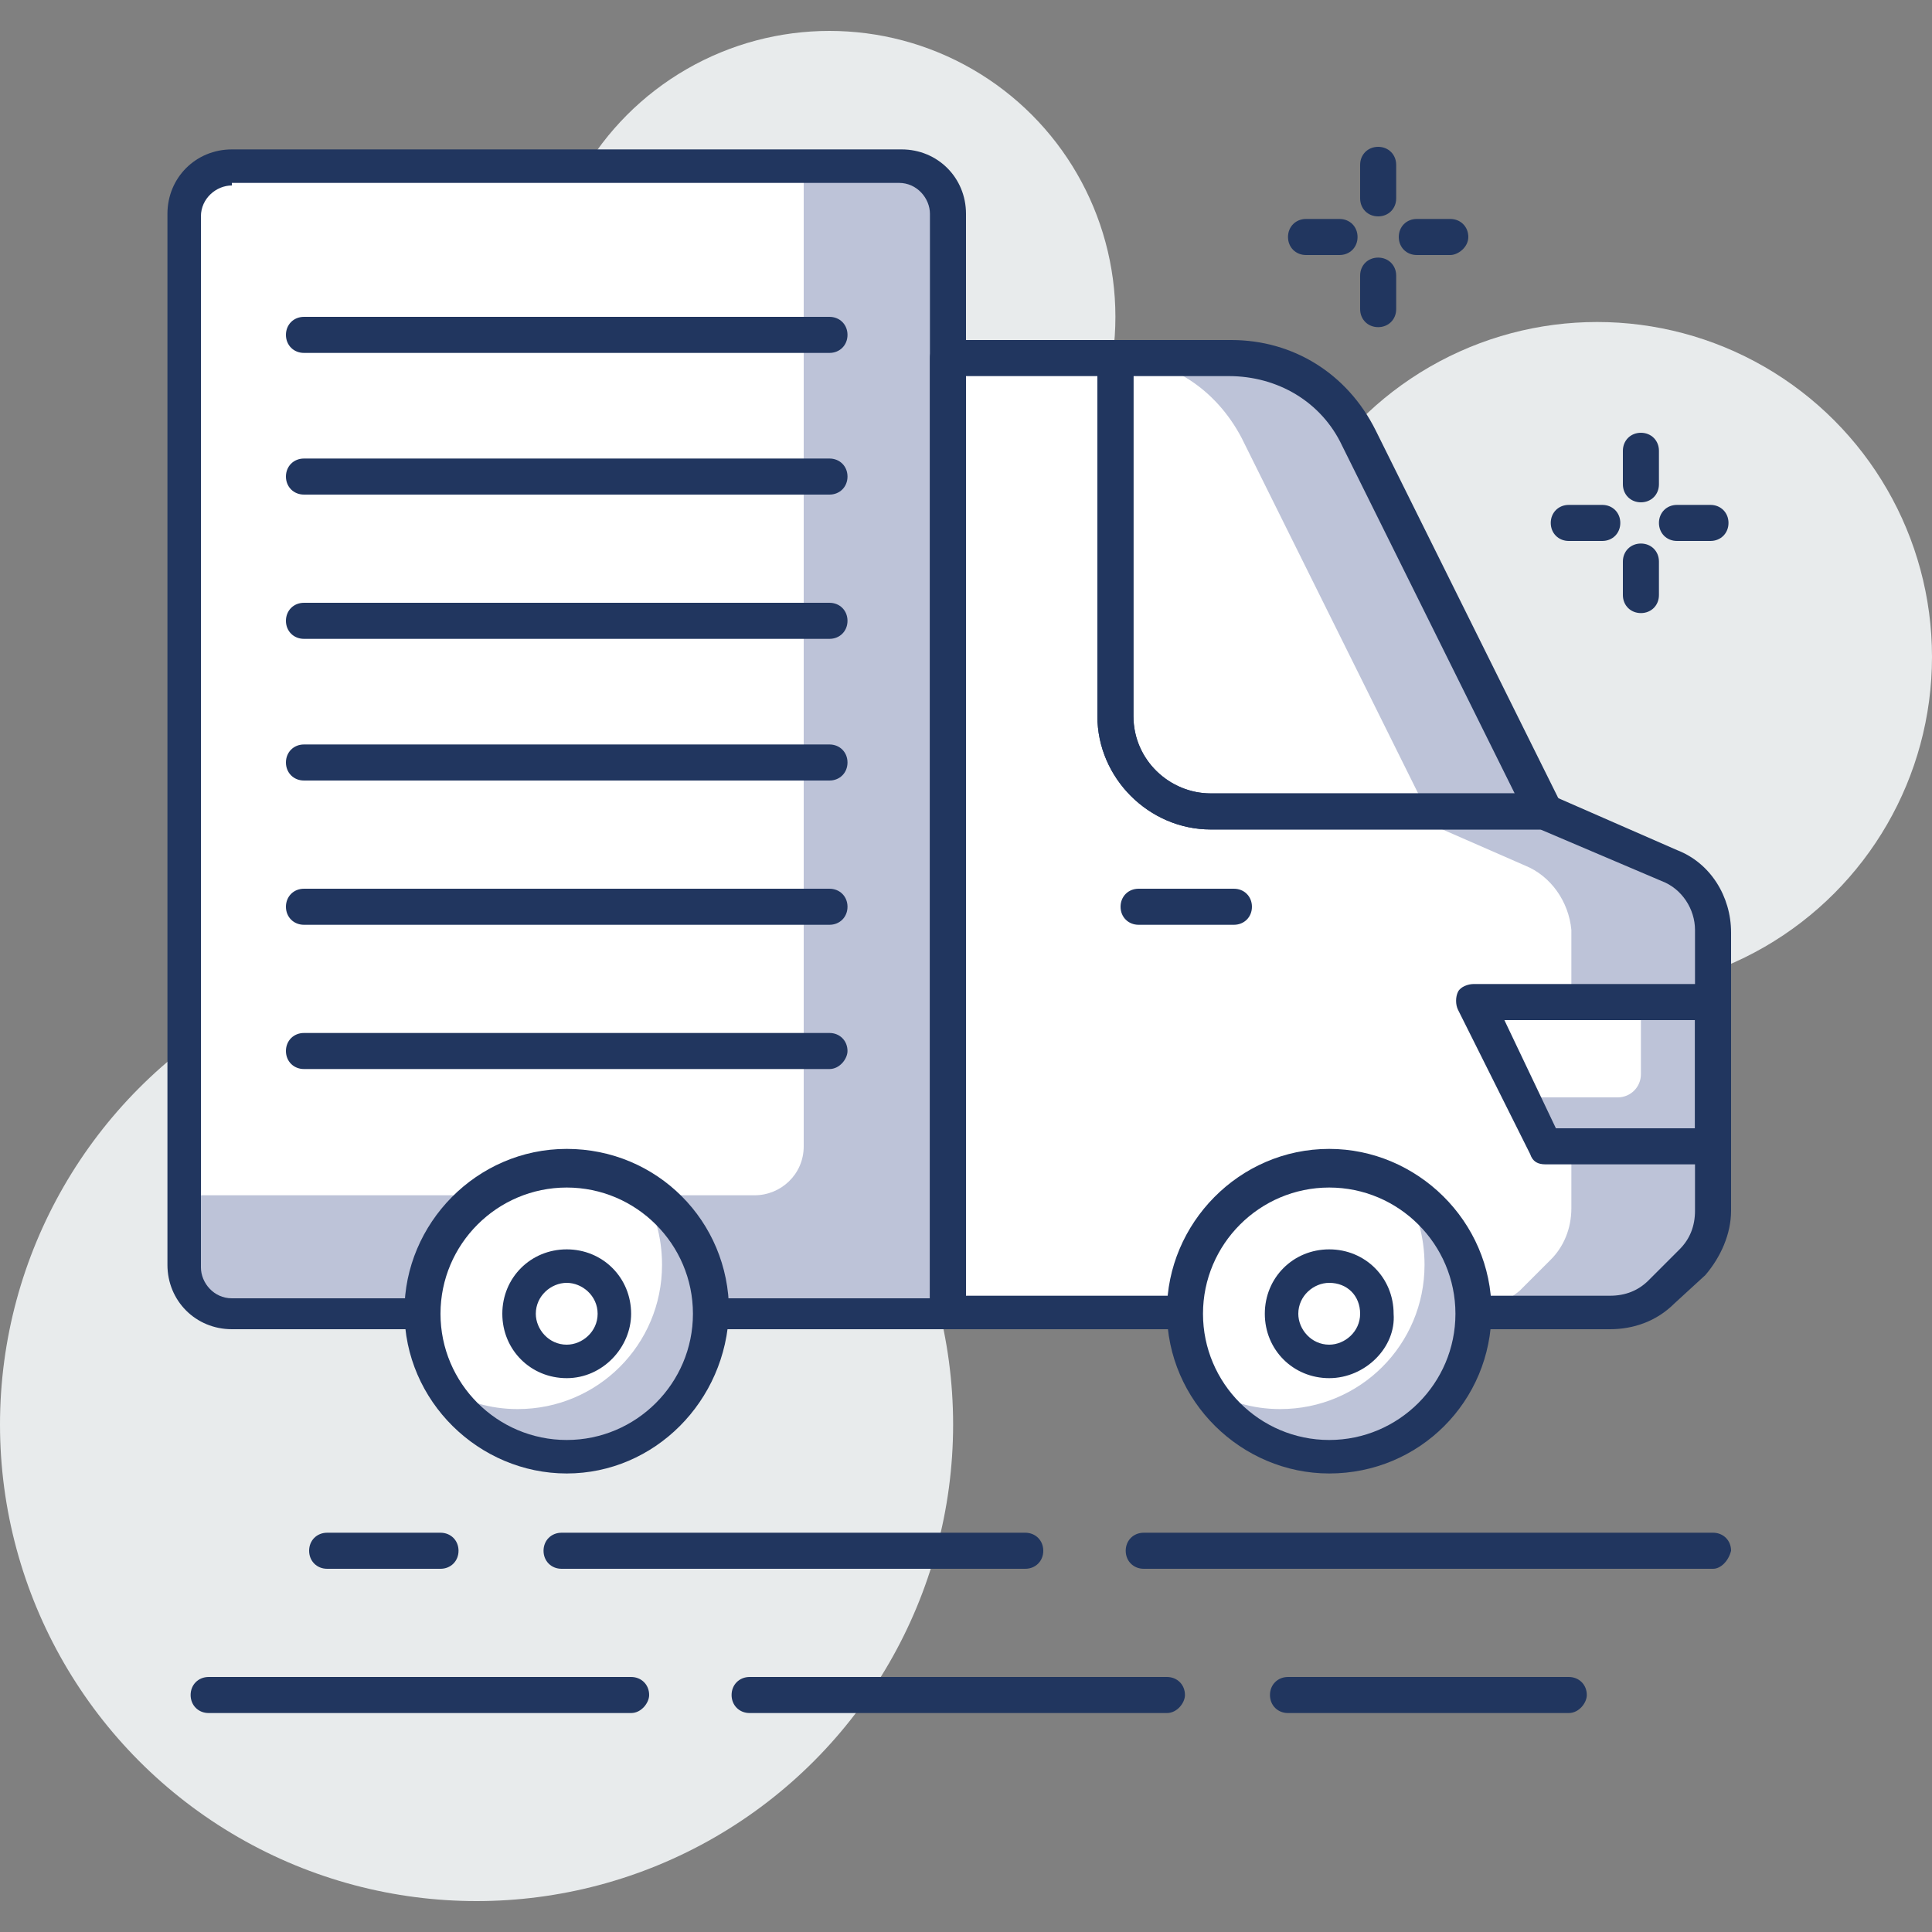 <?xml version="1.0" encoding="utf-8"?>
<!-- Generator: Adobe Illustrator 22.1.0, SVG Export Plug-In . SVG Version: 6.00 Build 0)  -->
<svg version="1.1" id="layer_1" xmlns="http://www.w3.org/2000/svg" xmlns:xlink="http://www.w3.org/1999/xlink" x="0px" y="0px"
	 viewBox="0 0 75 75" style="enable-background:new 0 0 75 75;" xml:space="preserve">
<rect x="0" y="0" width="75" height="75" fill="#808080" stroke="none"/>
<style type="text/css">
	.st0{fill:#E8EBEC;}
	.st1{fill:#BDC3D8;}
	.st2{fill:#FFFFFF;}
	.st3{fill:#21365F;}
</style>
<g>
	<g>
		<circle class="st0" cx="62" cy="25.5" r="13"/>
	</g>
	<g>
		<circle class="st0" cx="32.2" cy="12.3" r="11.1"/>
	</g>
	<g>
		<circle class="st0" cx="18.5" cy="55.3" r="18.5"/>
	</g>
	<g>
		<g>
			<path class="st1" d="M64.8,33.6L60,31.5H47c-2,0-3.7-1.7-3.7-3.7V13.9h-6.5v37h25.7c0.7,0,1.4-0.3,2-0.8l1.2-1.2
				c0.5-0.5,0.8-1.2,0.8-2V36.1C66.5,35,65.8,34,64.8,33.6z"/>
		</g>
		<g>
			<path class="st2" d="M59.2,33.6l-4.8-2.1H47c-2,0-3.7-1.7-3.7-3.7V13.9h-6.5v37H57c0.7,0,1.4-0.3,2-0.8l1.2-1.2
				c0.5-0.5,0.8-1.2,0.8-2V36.1C60.9,35,60.2,34,59.2,33.6z"/>
		</g>
		<g>
			<polygon class="st1" points="57.2,38.9 60,44.5 66.4,44.5 66.4,38.9 			"/>
		</g>
		<g>
			<path class="st2" d="M57.2,38.9l1.9,3.7h3.7c0.5,0,0.9-0.4,0.9-0.9v-2.8H57.2z"/>
		</g>
		<g>
			<path class="st3" d="M66.4,45.2H60c-0.3,0-0.5-0.1-0.6-0.4l-2.8-5.6c-0.1-0.2-0.1-0.5,0-0.7c0.1-0.2,0.4-0.3,0.6-0.3h9.3
				c0.4,0,0.7,0.3,0.7,0.7v5.6C67.1,44.8,66.8,45.2,66.4,45.2z M60.4,43.8h5.4v-4.2h-7.4L60.4,43.8z"/>
		</g>
		<g>
			<path class="st2" d="M47,31.5h13L52.8,17c-0.9-1.9-2.9-3.1-5-3.1h-4.5v13.9C43.3,29.8,45,31.5,47,31.5z"/>
		</g>
		<g>
			<path class="st1" d="M52.8,17c-0.9-1.9-2.9-3.1-5-3.1h-4.5v0c2.1,0,3.9,1.2,4.9,3.1l7.2,14.5H60L52.8,17z"/>
		</g>
		<g>
			<path class="st3" d="M60,32.2H47c-2.4,0-4.4-2-4.4-4.4V13.9c0-0.4,0.3-0.7,0.7-0.7h4.5c2.4,0,4.5,1.3,5.6,3.5l7.2,14.5
				c0.1,0.2,0.1,0.5,0,0.7C60.4,32.1,60.2,32.2,60,32.2z M44,14.6v13.2c0,1.7,1.4,3,3,3h11.8l-6.7-13.5c-0.8-1.7-2.5-2.7-4.4-2.7H44
				z"/>
		</g>
		<g>
			<path class="st1" d="M9,6.5c-1,0-1.9,0.8-1.9,1.9v40.8c0,1,0.8,1.9,1.9,1.9h27.8V8.3c0-1-0.8-1.9-1.9-1.9H9z"/>
		</g>
		<g>
			<path class="st2" d="M9,6.5c-1,0-1.9,0.8-1.9,1.9v38h22.2c1,0,1.9-0.8,1.9-1.9v-38H9z"/>
		</g>
		<g>
			<path class="st3" d="M36.8,51.6H9c-1.4,0-2.5-1.1-2.5-2.5V8.3c0-1.4,1.1-2.5,2.5-2.5H35c1.4,0,2.5,1.1,2.5,2.5v42.6
				C37.5,51.3,37.2,51.6,36.8,51.6z M9,7.2c-0.6,0-1.2,0.5-1.2,1.2v40.8c0,0.6,0.5,1.2,1.2,1.2h27.1V8.3c0-0.6-0.5-1.2-1.2-1.2H9z"
				/>
		</g>
		<g>
			<path class="st3" d="M62.5,51.6H36.8c-0.4,0-0.7-0.3-0.7-0.7v-37c0-0.4,0.3-0.7,0.7-0.7h6.5c0.4,0,0.7,0.3,0.7,0.7v13.9
				c0,1.7,1.4,3,3,3h13c0.1,0,0.2,0,0.3,0.1l4.8,2.1c1.3,0.5,2.1,1.8,2.1,3.2V47c0,0.9-0.4,1.8-1,2.5L65,50.6
				C64.3,51.3,63.4,51.6,62.5,51.6z M37.5,50.3h25c0.6,0,1.1-0.2,1.5-0.6l1.2-1.2c0.4-0.4,0.6-0.9,0.6-1.5V36.1
				c0-0.8-0.5-1.6-1.3-1.9l0,0l-4.7-2H47c-2.4,0-4.4-2-4.4-4.4V14.6h-5.1V50.3z"/>
		</g>
		<g>
			<path class="st3" d="M66.5,60.9H44.4c-0.4,0-0.7-0.3-0.7-0.7c0-0.4,0.3-0.7,0.7-0.7h22.1c0.4,0,0.7,0.3,0.7,0.7
				C67.1,60.6,66.8,60.9,66.5,60.9z"/>
		</g>
		<g>
			<path class="st3" d="M39.8,60.9h-18c-0.4,0-0.7-0.3-0.7-0.7c0-0.4,0.3-0.7,0.7-0.7h18c0.4,0,0.7,0.3,0.7,0.7
				C40.5,60.6,40.2,60.9,39.8,60.9z"/>
		</g>
		<g>
			<path class="st3" d="M17.1,60.9h-4.4c-0.4,0-0.7-0.3-0.7-0.7c0-0.4,0.3-0.7,0.7-0.7h4.4c0.4,0,0.7,0.3,0.7,0.7
				C17.8,60.6,17.5,60.9,17.1,60.9z"/>
		</g>
		<g>
			<path class="st3" d="M60.9,66.5H50c-0.4,0-0.7-0.3-0.7-0.7c0-0.4,0.3-0.7,0.7-0.7h10.9c0.4,0,0.7,0.3,0.7,0.7
				C61.6,66.1,61.3,66.5,60.9,66.5z"/>
		</g>
		<g>
			<path class="st3" d="M45.3,66.5H29.1c-0.4,0-0.7-0.3-0.7-0.7c0-0.4,0.3-0.7,0.7-0.7h16.2c0.4,0,0.7,0.3,0.7,0.7
				C46,66.1,45.7,66.5,45.3,66.5z"/>
		</g>
		<g>
			<path class="st3" d="M24.5,66.5H8.1c-0.4,0-0.7-0.3-0.7-0.7c0-0.4,0.3-0.7,0.7-0.7h16.4c0.4,0,0.7,0.3,0.7,0.7
				C25.2,66.1,24.9,66.5,24.5,66.5z"/>
		</g>
		<g>
			<circle class="st2" cx="22" cy="50.9" r="5.6"/>
		</g>
		<g>
			<path class="st1" d="M24.9,46.2c0.5,0.8,0.8,1.8,0.8,2.9c0,3.1-2.5,5.6-5.6,5.6c-1.1,0-2-0.3-2.9-0.8c1,1.6,2.7,2.7,4.7,2.7
				c3.1,0,5.6-2.5,5.6-5.6C27.6,48.9,26.5,47.2,24.9,46.2z"/>
		</g>
		<g>
			<path class="st3" d="M22,57.2c-3.4,0-6.3-2.8-6.3-6.3c0-3.4,2.8-6.3,6.3-6.3s6.3,2.8,6.3,6.3C28.2,54.4,25.4,57.2,22,57.2z
				 M22,46.1c-2.7,0-4.9,2.2-4.9,4.9c0,2.7,2.2,4.9,4.9,4.9s4.9-2.2,4.9-4.9C26.9,48.3,24.7,46.1,22,46.1z"/>
		</g>
		<g>
			<circle class="st2" cx="22" cy="50.9" r="1.9"/>
		</g>
		<g>
			<path class="st3" d="M22,53.5c-1.4,0-2.5-1.1-2.5-2.5c0-1.4,1.1-2.5,2.5-2.5c1.4,0,2.5,1.1,2.5,2.5C24.5,52.3,23.4,53.5,22,53.5z
				 M22,49.8c-0.6,0-1.2,0.5-1.2,1.2c0,0.6,0.5,1.2,1.2,1.2c0.6,0,1.2-0.5,1.2-1.2C23.2,50.3,22.6,49.8,22,49.8z"/>
		</g>
		<g>
			<circle class="st2" cx="51.6" cy="50.9" r="5.6"/>
		</g>
		<g>
			<path class="st1" d="M54.5,46.2c0.5,0.8,0.8,1.8,0.8,2.9c0,3.1-2.5,5.6-5.6,5.6c-1.1,0-2-0.3-2.9-0.8c1,1.6,2.7,2.7,4.7,2.7
				c3.1,0,5.6-2.5,5.6-5.6C57.2,48.9,56.1,47.2,54.5,46.2z"/>
		</g>
		<g>
			<path class="st3" d="M51.6,57.2c-3.4,0-6.3-2.8-6.3-6.3c0-3.4,2.8-6.3,6.3-6.3c3.4,0,6.3,2.8,6.3,6.3
				C57.9,54.4,55.1,57.2,51.6,57.2z M51.6,46.1c-2.7,0-4.9,2.2-4.9,4.9c0,2.7,2.2,4.9,4.9,4.9c2.7,0,4.9-2.2,4.9-4.9
				C56.5,48.3,54.3,46.1,51.6,46.1z"/>
		</g>
		<g>
			<circle class="st2" cx="51.6" cy="50.9" r="1.9"/>
		</g>
		<g>
			<path class="st3" d="M51.6,53.5c-1.4,0-2.5-1.1-2.5-2.5c0-1.4,1.1-2.5,2.5-2.5s2.5,1.1,2.5,2.5C54.2,52.3,53,53.5,51.6,53.5z
				 M51.6,49.8c-0.6,0-1.2,0.5-1.2,1.2c0,0.6,0.5,1.2,1.2,1.2c0.6,0,1.2-0.5,1.2-1.2C52.8,50.3,52.3,49.8,51.6,49.8z"/>
		</g>
		<g>
			<path class="st3" d="M47.9,35.9h-3.7c-0.4,0-0.7-0.3-0.7-0.7c0-0.4,0.3-0.7,0.7-0.7h3.7c0.4,0,0.7,0.3,0.7,0.7
				C48.6,35.6,48.3,35.9,47.9,35.9z"/>
		</g>
		<g>
			<path class="st3" d="M32.2,30.3H11.8c-0.4,0-0.7-0.3-0.7-0.7c0-0.4,0.3-0.7,0.7-0.7h20.4c0.4,0,0.7,0.3,0.7,0.7
				C32.9,30,32.6,30.3,32.2,30.3z"/>
		</g>
		<g>
			<path class="st3" d="M32.2,35.9H11.8c-0.4,0-0.7-0.3-0.7-0.7c0-0.4,0.3-0.7,0.7-0.7h20.4c0.4,0,0.7,0.3,0.7,0.7
				C32.9,35.6,32.6,35.9,32.2,35.9z"/>
		</g>
		<g>
			<path class="st3" d="M32.2,41.5H11.8c-0.4,0-0.7-0.3-0.7-0.7c0-0.4,0.3-0.7,0.7-0.7h20.4c0.4,0,0.7,0.3,0.7,0.7
				C32.9,41.1,32.6,41.5,32.2,41.5z"/>
		</g>
		<g>
			<path class="st3" d="M32.2,24.8H11.8c-0.4,0-0.7-0.3-0.7-0.7c0-0.4,0.3-0.7,0.7-0.7h20.4c0.4,0,0.7,0.3,0.7,0.7
				C32.9,24.5,32.6,24.8,32.2,24.8z"/>
		</g>
		<g>
			<path class="st3" d="M32.2,19.2H11.8c-0.4,0-0.7-0.3-0.7-0.7c0-0.4,0.3-0.7,0.7-0.7h20.4c0.4,0,0.7,0.3,0.7,0.7
				C32.9,18.9,32.6,19.2,32.2,19.2z"/>
		</g>
		<g>
			<path class="st3" d="M32.2,13.7H11.8c-0.4,0-0.7-0.3-0.7-0.7c0-0.4,0.3-0.7,0.7-0.7h20.4c0.4,0,0.7,0.3,0.7,0.7
				C32.9,13.4,32.6,13.7,32.2,13.7z"/>
		</g>
		<g>
			<path class="st3" d="M62.2,21h-1.3c-0.4,0-0.7-0.3-0.7-0.7c0-0.4,0.3-0.7,0.7-0.7h1.3c0.4,0,0.7,0.3,0.7,0.7
				C62.9,20.7,62.6,21,62.2,21z"/>
		</g>
		<g>
			<path class="st3" d="M66.4,21h-1.3c-0.4,0-0.7-0.3-0.7-0.7c0-0.4,0.3-0.7,0.7-0.7h1.3c0.4,0,0.7,0.3,0.7,0.7
				C67.1,20.7,66.8,21,66.4,21z"/>
		</g>
		<g>
			<path class="st3" d="M63.7,23.8c-0.4,0-0.7-0.3-0.7-0.7v-1.3c0-0.4,0.3-0.7,0.7-0.7c0.4,0,0.7,0.3,0.7,0.7v1.3
				C64.4,23.5,64.1,23.8,63.7,23.8z"/>
		</g>
		<g>
			<path class="st3" d="M63.7,19.5c-0.4,0-0.7-0.3-0.7-0.7v-1.3c0-0.4,0.3-0.7,0.7-0.7c0.4,0,0.7,0.3,0.7,0.7v1.3
				C64.4,19.2,64.1,19.5,63.7,19.5z"/>
		</g>
		<g>
			<path class="st3" d="M52,9.9h-1.3c-0.4,0-0.7-0.3-0.7-0.7c0-0.4,0.3-0.7,0.7-0.7H52c0.4,0,0.7,0.3,0.7,0.7
				C52.7,9.6,52.4,9.9,52,9.9z"/>
		</g>
		<g>
			<path class="st3" d="M56.3,9.9H55c-0.4,0-0.7-0.3-0.7-0.7c0-0.4,0.3-0.7,0.7-0.7h1.3c0.4,0,0.7,0.3,0.7,0.7
				C57,9.6,56.6,9.9,56.3,9.9z"/>
		</g>
		<g>
			<path class="st3" d="M53.5,12.7c-0.4,0-0.7-0.3-0.7-0.7v-1.3c0-0.4,0.3-0.7,0.7-0.7s0.7,0.3,0.7,0.7V12
				C54.2,12.4,53.9,12.7,53.5,12.7z"/>
		</g>
		<g>
			<path class="st3" d="M53.5,8.4c-0.4,0-0.7-0.3-0.7-0.7V6.4c0-0.4,0.3-0.7,0.7-0.7s0.7,0.3,0.7,0.7v1.3
				C54.2,8.1,53.9,8.4,53.5,8.4z"/>
		</g>
	</g>
</g>
</svg>
